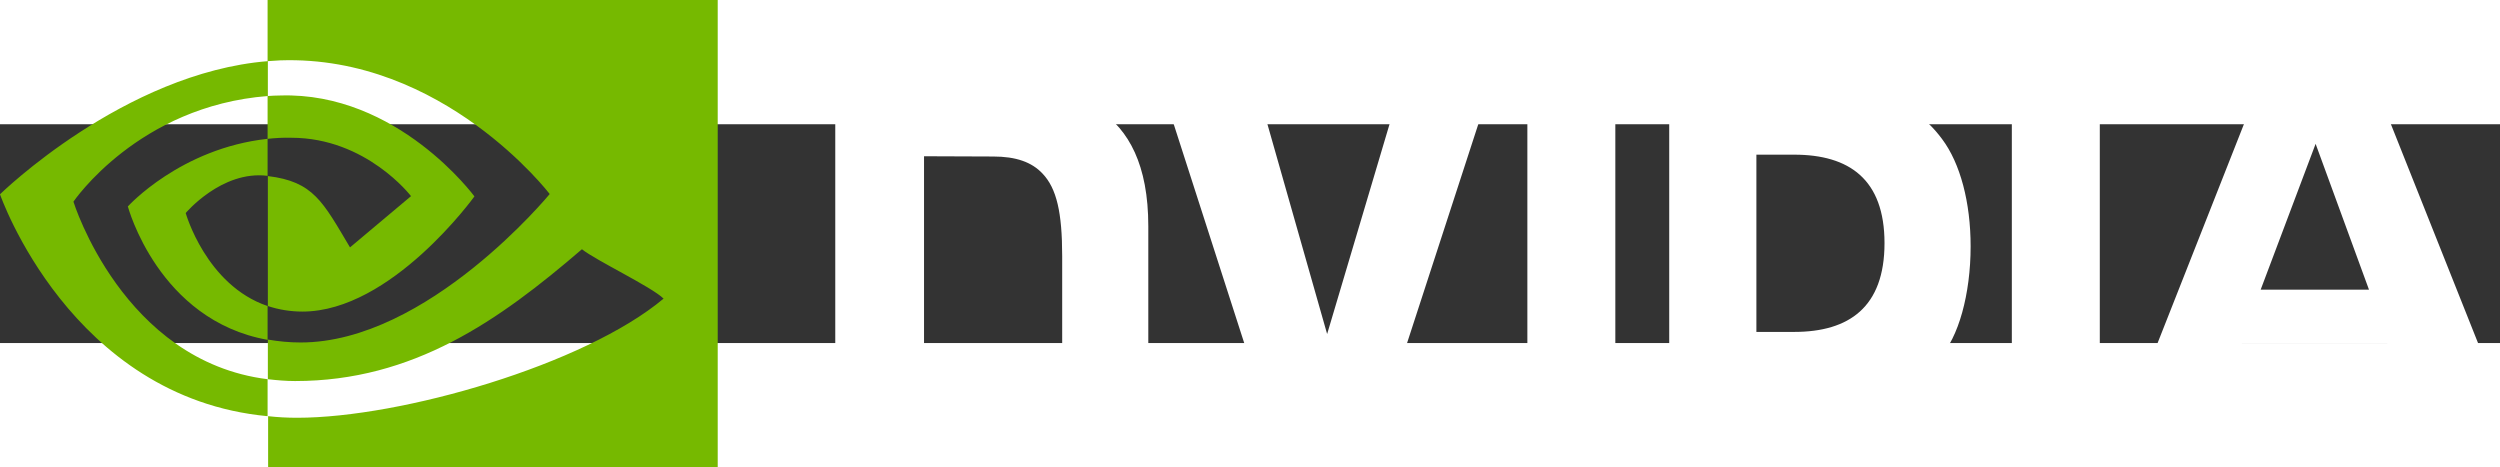 <svg enable-background="new 0 0 974.7 179.7" height="136.717" viewBox="0 0 946.4 82.826" width="731.437" xmlns="http://www.w3.org/2000/svg"><rect x="0" y="0" width="946.4" height="82.826" fill="#333333" stroke="none"/><path d="m578.2-14.087v118h33.3v-118zm-262-.2v118.1h33.6v-91.7l26.2.1c8.6 0 14.6 2.1 18.7 6.5 5.3 5.6 7.4 14.7 7.4 31.2v53.9h32.6v-65.2c0-46.6-29.7-52.9-58.7-52.9zm315.7.2v118h54c28.8 0 38.2-4.8 48.3-15.5 7.2-7.5 11.8-24.1 11.8-42.2 0-16.6-3.9-31.4-10.8-40.6-12.2-16.5-30-19.7-56.6-19.7zm33 25.6h14.3c20.8 0 34.2 9.3 34.2 33.5s-13.4 33.6-34.2 33.6h-14.3zm-134.7-25.6-27.8 93.5-26.6-93.5h-36l38 118h48l38.4-118zm231.4 118h33.3v-118h-33.3zm93.4-118-46.5 117.9h32.8l7.4-20.9h55l7 20.8h35.7l-46.9-117.8zm21.6 21.5 20.2 55.2h-41z" fill="#ffffff"/><path d="m101.3 5.513v-16.2c1.6-.1 3.2-.2 4.8-.2 44.4-1.4 73.5 38.2 73.5 38.2s-31.4 43.6-65.1 43.6c-4.5 0-8.9-.7-13.1-2.1v-49.2c17.3 2.1 20.8 9.7 31.1 27l23.1-19.4s-16.9-22.1-45.3-22.1c-3-.1-6 .1-9 .4m0-53.6v24.2l4.8-.3c61.7-2.1 102 50.6 102 50.6s-46.2 56.2-94.3 56.2c-4.2 0-8.3-.4-12.4-1.1v15c3.4.4 6.9.7 10.3.7 44.8 0 77.2-22.9 108.6-49.9 5.2 4.2 26.5 14.3 30.9 18.7-29.8 25-99.3 45.1-138.7 45.1-3.8 0-7.4-.2-11-.6v21.1h170.2v-179.7zm0 116.9v12.8c-41.4-7.4-52.9-50.5-52.9-50.5s19.9-22 52.9-25.6v14h-.1c-17.3-2.1-30.9 14.1-30.9 14.1s7.7 27.3 31 35.2m-73.5-39.5s24.5-36.2 73.6-40v-13.2c-54.4 4.4-101.4 50.4-101.4 50.4s26.6 77 101.3 84v-14c-54.8-6.8-73.5-67.2-73.5-67.2z" fill="#76b900"/></svg>